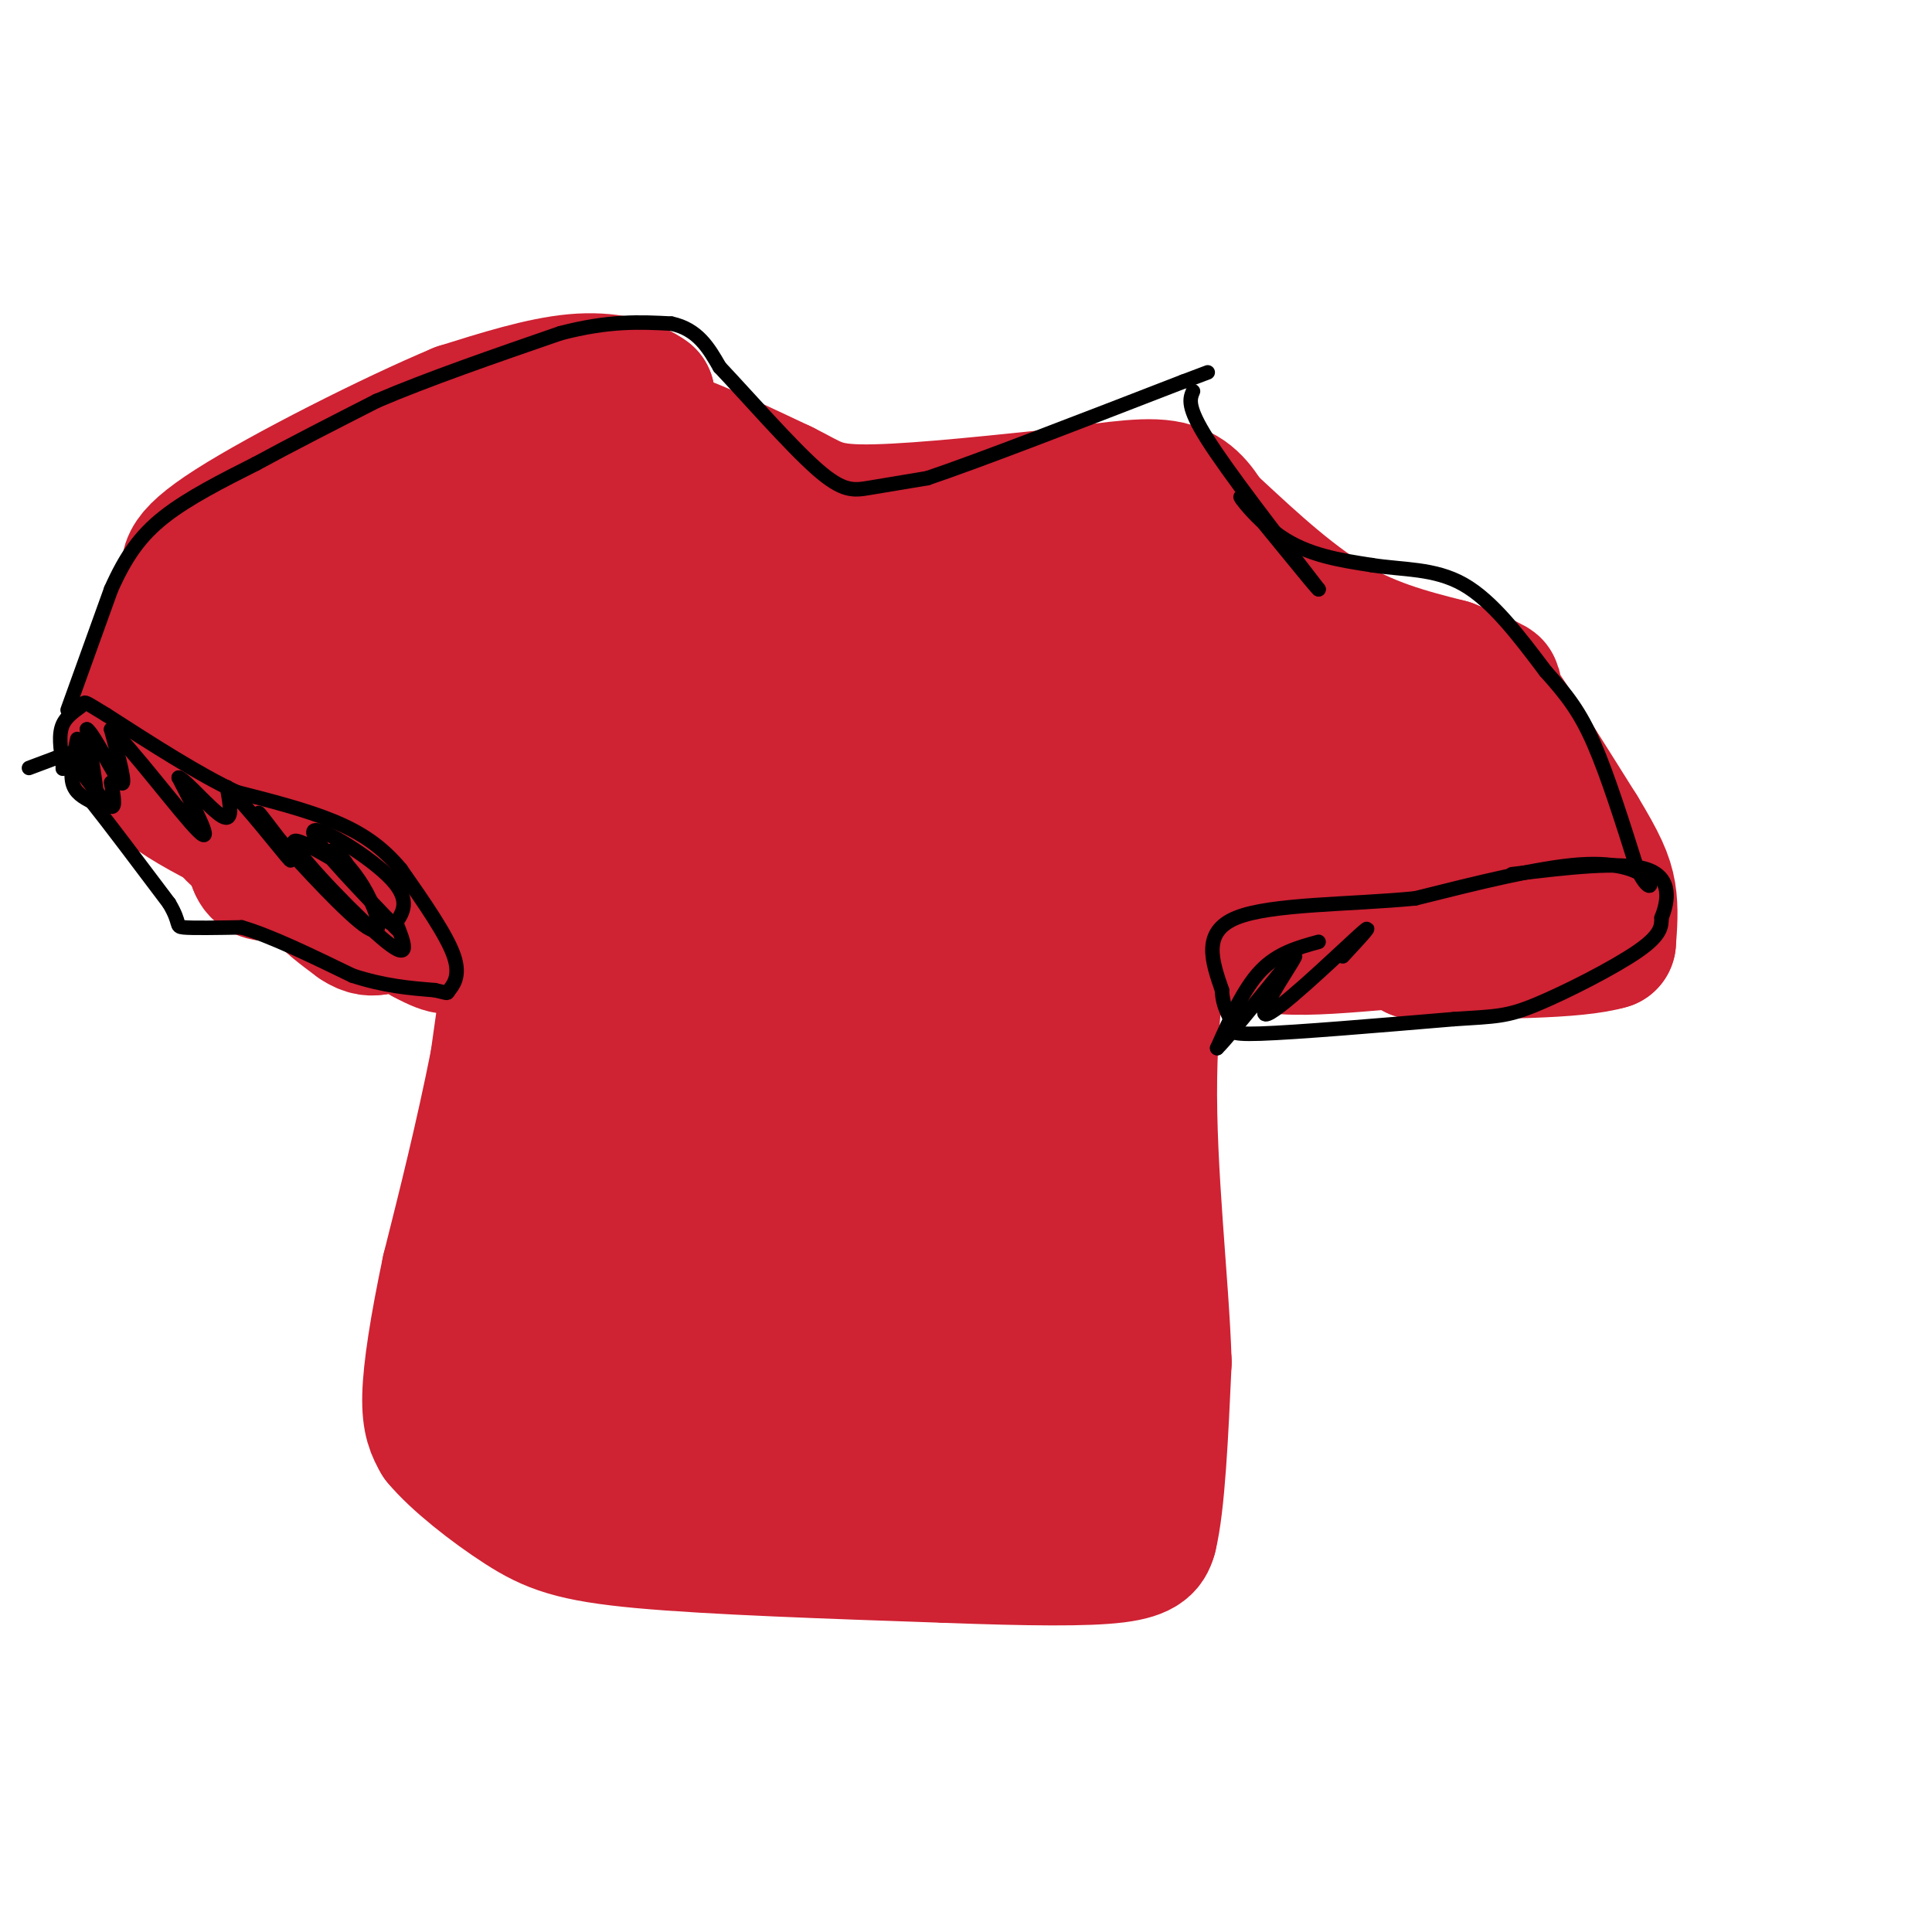 <svg viewBox='0 0 400 400' version='1.1' xmlns='http://www.w3.org/2000/svg' xmlns:xlink='http://www.w3.org/1999/xlink'><g fill='none' stroke='#cf2233' stroke-width='28' stroke-linecap='round' stroke-linejoin='round'><path d='M64,177c0.000,0.000 2.000,7.000 2,7'/><path d='M66,184c1.667,2.333 4.833,4.667 8,7'/><path d='M74,191c2.000,1.333 3.000,1.167 4,1'/><path d='M78,192c5.333,-3.167 16.667,-11.583 28,-20'/><path d='M106,172c6.667,-5.833 9.333,-10.417 12,-15'/><path d='M118,157c0.933,-2.200 -2.733,-0.200 -6,11c-3.267,11.200 -6.133,31.600 -9,52'/><path d='M103,220c-3.167,15.833 -6.583,29.417 -10,43'/><path d='M93,263c-2.533,12.067 -3.867,20.733 -4,26c-0.133,5.267 0.933,7.133 2,9'/><path d='M91,298c3.417,4.179 10.958,10.125 17,14c6.042,3.875 10.583,5.679 25,7c14.417,1.321 38.708,2.161 63,3'/><path d='M196,322c17.267,0.644 28.933,0.756 35,0c6.067,-0.756 6.533,-2.378 7,-4'/><path d='M238,318c1.667,-6.667 2.333,-21.333 3,-36'/><path d='M241,282c-0.511,-16.356 -3.289,-39.244 -3,-59c0.289,-19.756 3.644,-36.378 7,-53'/><path d='M245,170c0.867,-11.711 -0.467,-14.489 1,-10c1.467,4.489 5.733,16.244 10,28'/><path d='M256,188c2.844,6.178 4.956,7.622 10,8c5.044,0.378 13.022,-0.311 21,-1'/><path d='M287,195c4.600,-0.556 5.600,-1.444 6,-7c0.400,-5.556 0.200,-15.778 0,-26'/><path d='M293,162c-0.489,-7.022 -1.711,-11.578 -7,-17c-5.289,-5.422 -14.644,-11.711 -24,-18'/><path d='M158,105c0.917,2.667 1.833,5.333 12,7c10.167,1.667 29.583,2.333 49,3'/><path d='M219,115c11.500,0.167 15.750,-0.917 20,-2'/><path d='M239,113c7.289,2.267 15.511,8.933 22,18c6.489,9.067 11.244,20.533 16,32'/><path d='M277,163c5.022,8.800 9.578,14.800 9,17c-0.578,2.200 -6.289,0.600 -12,-1'/><path d='M274,179c-4.622,-1.444 -10.178,-4.556 -13,-9c-2.822,-4.444 -2.911,-10.222 -3,-16'/><path d='M258,154c-1.500,-5.333 -3.750,-10.667 -6,-16'/><path d='M252,138c-1.822,-7.200 -3.378,-17.200 -2,-20c1.378,-2.800 5.689,1.600 10,6'/><path d='M260,124c5.556,3.378 14.444,8.822 22,12c7.556,3.178 13.778,4.089 20,5'/><path d='M302,141c3.867,0.200 3.533,-1.800 7,3c3.467,4.800 10.733,16.400 18,28'/><path d='M327,172c4.133,6.800 5.467,9.800 6,13c0.533,3.200 0.267,6.600 0,10'/><path d='M333,195c-6.667,2.000 -23.333,2.000 -40,2'/><path d='M293,197c-2.718,-1.640 10.488,-6.738 16,-12c5.512,-5.262 3.330,-10.686 2,-14c-1.330,-3.314 -1.809,-4.518 -5,-5c-3.191,-0.482 -9.096,-0.241 -15,0'/><path d='M291,166c-7.607,-2.833 -19.125,-9.917 -29,-15c-9.875,-5.083 -18.107,-8.167 -23,-4c-4.893,4.167 -6.446,15.583 -8,27'/><path d='M231,174c-0.667,23.667 1.667,69.333 4,115'/><path d='M235,289c-2.369,22.167 -10.292,20.083 -16,20c-5.708,-0.083 -9.202,1.833 -12,2c-2.798,0.167 -4.899,-1.417 -7,-3'/><path d='M200,308c-1.978,-1.356 -3.422,-3.244 -14,-4c-10.578,-0.756 -30.289,-0.378 -50,0'/><path d='M136,304c-12.000,-0.500 -17.000,-1.750 -22,-3'/><path d='M114,301c-4.133,-7.711 -3.467,-25.489 -2,-38c1.467,-12.511 3.733,-19.756 6,-27'/><path d='M118,236c3.500,-14.000 9.250,-35.500 15,-57'/><path d='M133,179c6.167,-18.500 14.083,-36.250 22,-54'/><path d='M155,125c6.711,-6.800 12.489,3.200 20,7c7.511,3.800 16.756,1.400 26,-1'/><path d='M201,131c11.600,-0.156 27.600,-0.044 33,1c5.400,1.044 0.200,3.022 -5,5'/><path d='M229,137c-5.978,4.111 -18.422,11.889 -27,15c-8.578,3.111 -13.289,1.556 -18,0'/><path d='M184,152c-7.422,-0.711 -16.978,-2.489 -23,3c-6.022,5.489 -8.511,18.244 -11,31'/><path d='M150,186c-1.167,16.667 1.417,42.833 4,69'/><path d='M154,255c0.929,14.238 1.250,15.333 3,18c1.750,2.667 4.929,6.905 5,7c0.071,0.095 -2.964,-3.952 -6,-8'/><path d='M156,272c-2.533,-2.919 -5.864,-6.215 -8,-17c-2.136,-10.785 -3.075,-29.057 -7,-31c-3.925,-1.943 -10.836,12.445 -14,21c-3.164,8.555 -2.582,11.278 -2,14'/><path d='M125,259c-0.683,12.437 -1.389,36.530 0,45c1.389,8.470 4.874,1.319 8,-2c3.126,-3.319 5.893,-2.805 7,-8c1.107,-5.195 0.553,-16.097 0,-27'/><path d='M140,267c-0.369,-6.952 -1.292,-10.833 -1,-8c0.292,2.833 1.798,12.381 3,14c1.202,1.619 2.101,-4.690 3,-11'/><path d='M145,262c0.690,-2.690 0.917,-3.917 0,-6c-0.917,-2.083 -2.976,-5.024 9,-7c11.976,-1.976 37.988,-2.988 64,-4'/><path d='M218,245c11.244,0.571 7.354,3.998 6,13c-1.354,9.002 -0.172,23.577 -1,30c-0.828,6.423 -3.665,4.692 -8,4c-4.335,-0.692 -10.167,-0.346 -16,0'/><path d='M199,292c-4.708,0.242 -8.478,0.848 -12,-1c-3.522,-1.848 -6.794,-6.152 -9,-10c-2.206,-3.848 -3.344,-7.242 -2,-10c1.344,-2.758 5.172,-4.879 9,-7'/><path d='M185,264c3.998,-1.220 9.494,-0.770 13,1c3.506,1.770 5.021,4.861 5,8c-0.021,3.139 -1.577,6.325 -4,7c-2.423,0.675 -5.711,-1.163 -9,-3'/><path d='M190,277c-1.447,-6.497 -0.565,-21.238 -1,-30c-0.435,-8.762 -2.189,-11.544 -8,-18c-5.811,-6.456 -15.680,-16.584 -20,-27c-4.320,-10.416 -3.091,-21.119 -1,-29c2.091,-7.881 5.046,-12.941 8,-18'/><path d='M168,155c2.068,-4.019 3.240,-5.066 7,-8c3.760,-2.934 10.110,-7.756 16,-4c5.890,3.756 11.321,16.089 16,26c4.679,9.911 8.606,17.399 11,27c2.394,9.601 3.255,21.315 3,32c-0.255,10.685 -1.628,20.343 -3,30'/><path d='M218,258c-1.643,7.721 -4.252,12.022 -10,14c-5.748,1.978 -14.635,1.632 -19,1c-4.365,-0.632 -4.207,-1.552 -7,-4c-2.793,-2.448 -8.536,-6.426 -12,-16c-3.464,-9.574 -4.649,-24.745 -5,-34c-0.351,-9.255 0.133,-12.594 0,-14c-0.133,-1.406 -0.882,-0.879 6,-11c6.882,-10.121 21.395,-30.892 30,-41c8.605,-10.108 11.303,-9.554 14,-9'/><path d='M215,144c-0.667,9.250 -9.333,36.875 -14,58c-4.667,21.125 -5.333,35.750 -4,36c1.333,0.250 4.667,-13.875 8,-28'/><path d='M205,210c1.912,-6.077 2.693,-7.268 -1,-9c-3.693,-1.732 -11.860,-4.004 -17,-4c-5.140,0.004 -7.251,2.285 -8,6c-0.749,3.715 -0.134,8.866 1,11c1.134,2.134 2.789,1.252 4,0c1.211,-1.252 1.980,-2.876 3,-8c1.020,-5.124 2.291,-13.750 -3,-23c-5.291,-9.250 -17.146,-19.125 -29,-29'/><path d='M155,154c-8.083,-6.464 -13.792,-8.125 -16,-15c-2.208,-6.875 -0.917,-18.964 1,-25c1.917,-6.036 4.458,-6.018 7,-6'/><path d='M147,108c2.667,-1.167 5.833,-1.083 9,-1'/><path d='M156,107c0.378,-2.333 -3.178,-7.667 -7,-9c-3.822,-1.333 -7.911,1.333 -12,4'/><path d='M137,102c-5.822,2.000 -14.378,5.000 -22,10c-7.622,5.000 -14.311,12.000 -21,19'/><path d='M94,131c-7.167,6.667 -14.583,13.833 -22,21'/><path d='M72,152c-6.322,7.896 -11.128,17.137 -14,22c-2.872,4.863 -3.812,5.348 0,6c3.812,0.652 12.375,1.472 18,1c5.625,-0.472 8.313,-2.236 11,-4'/><path d='M87,177c3.852,-1.407 7.981,-2.923 13,-9c5.019,-6.077 10.928,-16.713 18,-25c7.072,-8.287 15.306,-14.225 18,-17c2.694,-2.775 -0.153,-2.388 -3,-2'/><path d='M133,124c-2.289,-2.089 -6.511,-6.311 -7,-10c-0.489,-3.689 2.756,-6.844 6,-10'/><path d='M132,104c3.111,-3.022 7.889,-5.578 7,-7c-0.889,-1.422 -7.444,-1.711 -14,-2'/><path d='M125,95c-9.167,-0.167 -25.083,0.417 -41,1'/><path d='M84,96c-8.200,-1.000 -8.200,-4.000 -13,3c-4.800,7.000 -14.400,24.000 -24,41'/><path d='M47,140c-5.244,7.044 -6.356,4.156 -6,7c0.356,2.844 2.178,11.422 4,20'/><path d='M45,167c2.132,5.141 5.464,7.994 10,9c4.536,1.006 10.278,0.167 14,0c3.722,-0.167 5.425,0.340 9,-5c3.575,-5.340 9.021,-16.526 12,-27c2.979,-10.474 3.489,-20.237 4,-30'/><path d='M94,114c-4.018,-4.826 -16.063,-1.890 -22,0c-5.937,1.890 -5.767,2.733 -6,8c-0.233,5.267 -0.871,14.956 0,21c0.871,6.044 3.249,8.441 6,10c2.751,1.559 5.876,2.279 9,3'/><path d='M81,156c5.341,0.290 14.194,-0.486 19,-3c4.806,-2.514 5.564,-6.765 6,-11c0.436,-4.235 0.551,-8.455 0,-11c-0.551,-2.545 -1.769,-3.417 -6,-4c-4.231,-0.583 -11.474,-0.878 -16,0c-4.526,0.878 -6.334,2.929 -11,8c-4.666,5.071 -12.190,13.163 -16,21c-3.810,7.837 -3.905,15.418 -4,23'/><path d='M53,179c1.157,3.594 6.050,1.079 9,0c2.950,-1.079 3.956,-0.722 19,-13c15.044,-12.278 44.127,-37.190 56,-47c11.873,-9.810 6.535,-4.517 4,-5c-2.535,-0.483 -2.268,-6.741 -2,-13'/><path d='M139,101c-2.400,-4.956 -7.400,-10.844 -4,-11c3.400,-0.156 15.200,5.422 27,11'/><path d='M162,101c6.022,2.956 7.578,4.844 16,5c8.422,0.156 23.711,-1.422 39,-3'/><path d='M217,103c11.000,-1.222 19.000,-2.778 24,-2c5.000,0.778 7.000,3.889 9,7'/><path d='M250,108c5.578,5.089 15.022,14.311 24,20c8.978,5.689 17.489,7.844 26,10'/><path d='M300,138c7.022,2.800 11.578,4.800 8,4c-3.578,-0.800 -15.289,-4.400 -27,-8'/><path d='M281,134c-13.167,-4.167 -32.583,-10.583 -52,-17'/><path d='M229,117c-18.333,-4.333 -38.167,-6.667 -58,-9'/><path d='M171,108c-16.178,-5.044 -27.622,-13.156 -33,-18c-5.378,-4.844 -4.689,-6.422 -4,-8'/><path d='M134,82c-2.889,-2.178 -8.111,-3.622 -15,-3c-6.889,0.622 -15.444,3.311 -24,6'/><path d='M95,85c-13.822,5.778 -36.378,17.222 -47,24c-10.622,6.778 -9.311,8.889 -8,11'/><path d='M40,120c-2.833,5.333 -5.917,13.167 -9,21'/><path d='M31,141c-2.822,6.689 -5.378,12.911 0,19c5.378,6.089 18.689,12.044 32,18'/><path d='M63,178c9.500,5.667 17.250,10.833 25,16'/><path d='M88,194c5.167,2.833 5.583,1.917 6,1'/></g>
<g fill='none' stroke='#000000' stroke-width='3' stroke-linecap='round' stroke-linejoin='round'><path d='M16,153c-0.750,3.417 -1.500,6.833 -1,9c0.500,2.167 2.250,3.083 4,4'/><path d='M19,166c3.333,4.167 9.667,12.583 16,21'/><path d='M35,187c2.622,4.378 1.178,4.822 3,5c1.822,0.178 6.911,0.089 12,0'/><path d='M50,192c5.833,1.667 14.417,5.833 23,10'/><path d='M73,202c6.667,2.167 11.833,2.583 17,3'/><path d='M90,205c3.119,0.667 2.417,0.833 3,0c0.583,-0.833 2.452,-2.667 1,-7c-1.452,-4.333 -6.226,-11.167 -11,-18'/><path d='M83,180c-3.933,-4.756 -8.267,-7.644 -14,-10c-5.733,-2.356 -12.867,-4.178 -20,-6'/><path d='M49,164c-7.833,-3.667 -17.417,-9.833 -27,-16'/><path d='M22,148c-5.071,-3.071 -4.250,-2.750 -5,-2c-0.750,0.750 -3.071,1.929 -4,4c-0.929,2.071 -0.464,5.036 0,8'/><path d='M13,158c0.000,1.500 0.000,1.250 0,1'/><path d='M14,156c0.000,0.000 -8.000,3.000 -8,3'/><path d='M23,162c0.500,2.667 1.000,5.333 0,5c-1.000,-0.333 -3.500,-3.667 -6,-7'/><path d='M17,160c-1.067,-2.911 -0.733,-6.689 0,-6c0.733,0.689 1.867,5.844 3,11'/><path d='M20,165c0.167,-0.500 -0.917,-7.250 -2,-14'/><path d='M18,151c1.333,0.756 5.667,9.644 7,11c1.333,1.356 -0.333,-4.822 -2,-11'/><path d='M23,151c3.867,3.444 14.533,17.556 18,21c3.467,3.444 -0.267,-3.778 -4,-11'/><path d='M37,161c1.333,0.333 6.667,6.667 9,8c2.333,1.333 1.667,-2.333 1,-6'/><path d='M47,163c3.500,3.060 11.750,13.708 13,15c1.250,1.292 -4.500,-6.774 -6,-9c-1.500,-2.226 1.250,1.387 4,5'/><path d='M58,174c4.607,5.155 14.125,15.542 18,18c3.875,2.458 2.107,-3.012 0,-7c-2.107,-3.988 -4.554,-6.494 -7,-9'/><path d='M69,176c0.273,-0.139 4.455,4.014 2,3c-2.455,-1.014 -11.545,-7.196 -10,-4c1.545,3.196 13.727,15.770 19,20c5.273,4.230 3.636,0.115 2,-4'/><path d='M82,191c1.214,-1.845 3.250,-4.458 -1,-9c-4.250,-4.542 -14.786,-11.012 -16,-10c-1.214,1.012 6.893,9.506 15,18'/><path d='M80,190c2.911,3.333 2.689,2.667 2,2c-0.689,-0.667 -1.844,-1.333 -3,-2'/><path d='M14,147c0.000,0.000 9.000,-25.000 9,-25'/><path d='M23,122c3.000,-6.733 6.000,-11.067 11,-15c5.000,-3.933 12.000,-7.467 19,-11'/><path d='M53,96c7.333,-4.000 16.167,-8.500 25,-13'/><path d='M78,83c10.500,-4.500 24.250,-9.250 38,-14'/><path d='M116,69c10.167,-2.667 16.583,-2.333 23,-2'/><path d='M139,67c5.500,1.167 7.750,5.083 10,9'/><path d='M149,76c5.560,5.881 14.458,16.083 20,21c5.542,4.917 7.726,4.548 11,4c3.274,-0.548 7.637,-1.274 12,-2'/><path d='M192,99c10.833,-3.667 31.917,-11.833 53,-20'/><path d='M245,79c8.833,-3.333 4.417,-1.667 0,0'/><path d='M247,81c-0.667,1.583 -1.333,3.167 3,10c4.333,6.833 13.667,18.917 23,31'/><path d='M273,122c-0.024,0.381 -11.583,-14.167 -15,-18c-3.417,-3.833 1.310,3.048 7,7c5.690,3.952 12.345,4.976 19,6'/><path d='M284,117c6.422,1.022 12.978,0.578 19,4c6.022,3.422 11.511,10.711 17,18'/><path d='M320,139c4.467,4.978 7.133,8.422 10,15c2.867,6.578 5.933,16.289 9,26'/><path d='M339,180c2.274,4.738 3.458,3.583 2,2c-1.458,-1.583 -5.560,-3.595 -14,-3c-8.440,0.595 -21.220,3.798 -34,7'/><path d='M293,186c-13.378,1.311 -29.822,1.089 -37,4c-7.178,2.911 -5.089,8.956 -3,15'/><path d='M253,205c0.107,3.750 1.875,5.625 2,7c0.125,1.375 -1.393,2.250 6,2c7.393,-0.250 23.696,-1.625 40,-3'/><path d='M301,211c8.845,-0.571 10.958,-0.500 17,-3c6.042,-2.500 16.012,-7.571 21,-11c4.988,-3.429 4.994,-5.214 5,-7'/><path d='M344,190c1.356,-3.356 2.244,-8.244 -3,-10c-5.244,-1.756 -16.622,-0.378 -28,1'/><path d='M273,195c-4.250,1.167 -8.500,2.333 -12,6c-3.500,3.667 -6.250,9.833 -9,16'/><path d='M252,217c2.907,-2.823 14.676,-17.880 16,-19c1.324,-1.120 -7.797,11.699 -6,12c1.797,0.301 14.514,-11.914 19,-16c4.486,-4.086 0.743,-0.043 -3,4'/></g>
</svg>